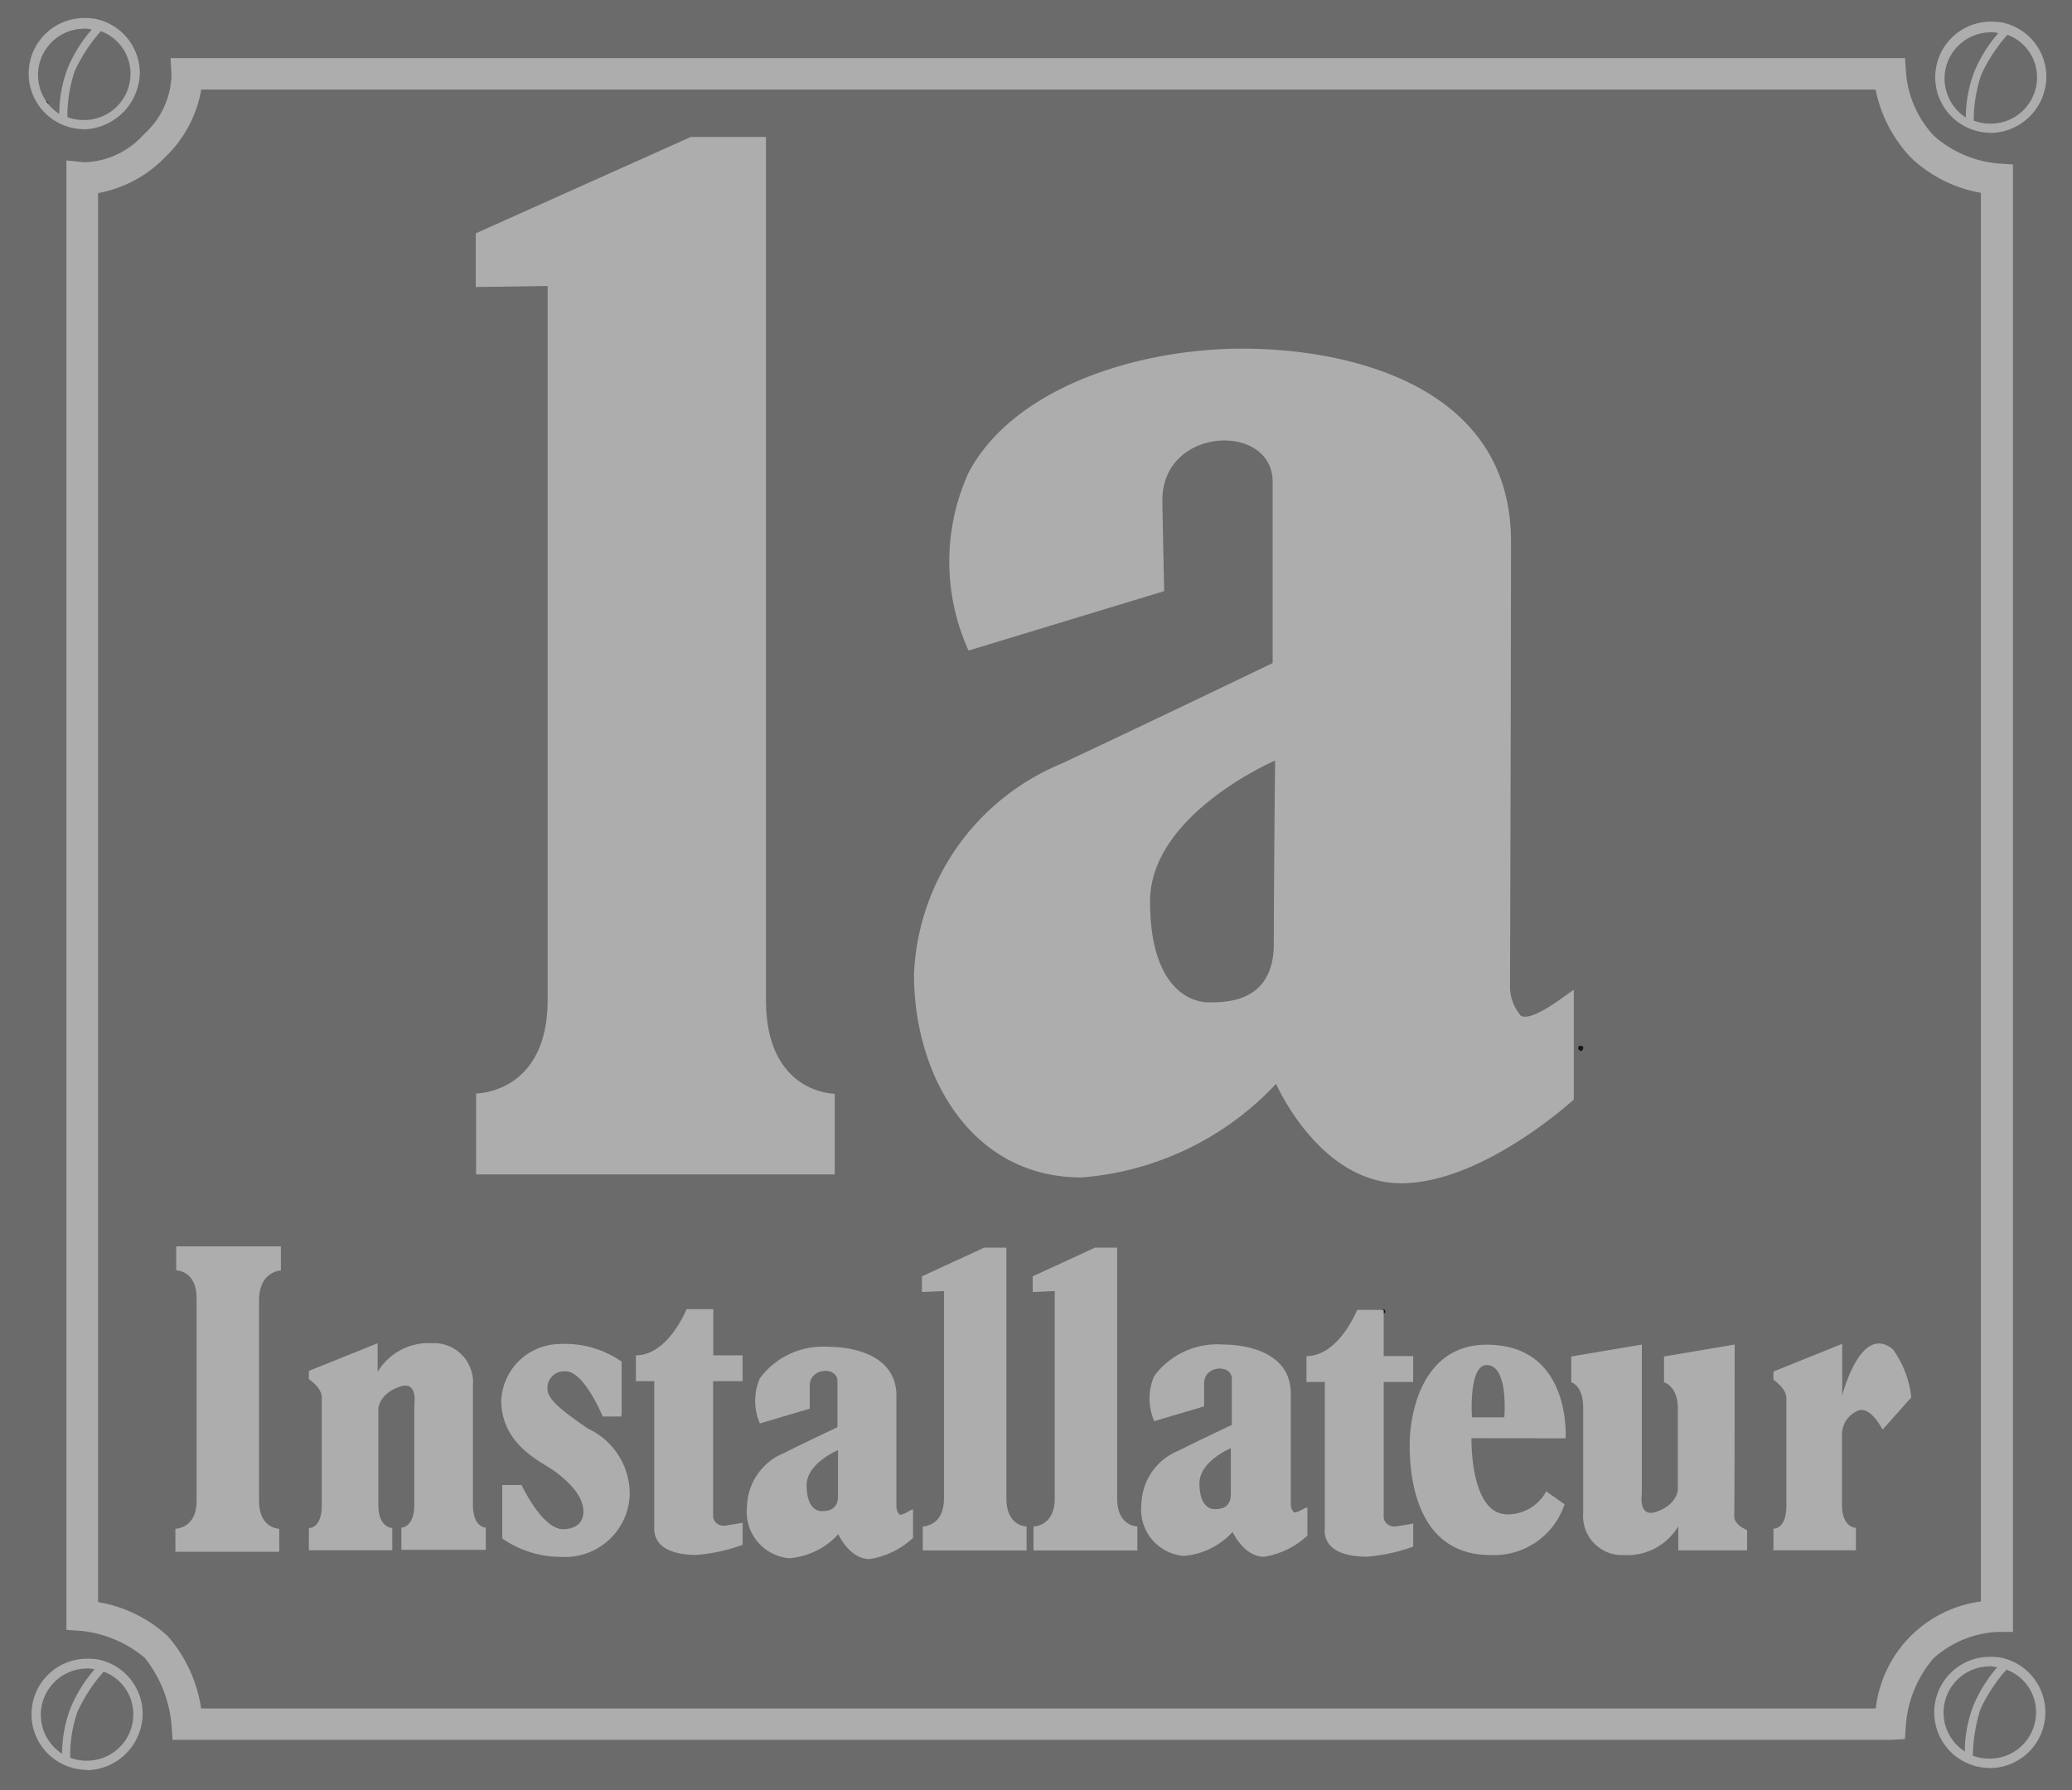 <svg xmlns="http://www.w3.org/2000/svg" width="39.6" height="34.219" viewBox="0 0 39.6 34.219">
  <rect x="0" y="0" width="39.6" height="34.219" fill="#333333" stroke="none"/>
  <g id="_40_Jahre_1a_Schild_blau" data-name=" 40 Jahre 1a Schild blau" opacity="0.6" style="mix-blend-mode: darken;isolation: isolate">
    <g id="Group_34" data-name="Group 34">
      <path id="Path_249" data-name="Path 249" d="M0,0H39.6V34.219H0Z" fill="#919191"/>
      <path id="Path_250" data-name="Path 250" d="M71.509,83.94a.226.226,0,0,1-.054-.142V81.674c0-.76-.795-.934-1.295-.934a1.5,1.5,0,0,0-1.314.6,1.08,1.08,0,0,0,0,.864l.953-.282v-.44c0-.351.529-.37.529-.089v.883s-.671.317-1.022.494a1.134,1.134,0,0,0-.706,1.022.889.889,0,0,0,.81.988,1.413,1.413,0,0,0,.934-.459s.212.475.6.475a1.566,1.566,0,0,0,.829-.405v-.529c0-.044-.212.123-.266.079h0Zm-1.2-.336c0,.282-.228.282-.317.282s-.282-.07-.282-.494.6-.671.6-.671V83.6Z" transform="translate(-46.786 -55.04)" fill="#fff"/>
      <path id="Path_251" data-name="Path 251" d="M47.809,84.08a.226.226,0,0,1-.054-.142V81.814c0-.76-.795-.934-1.295-.934a1.5,1.5,0,0,0-1.314.6,1.08,1.08,0,0,0,0,.864l.953-.282v-.44c0-.351.529-.37.529-.089v.883s-.671.317-1.022.494a1.134,1.134,0,0,0-.706,1.022.889.889,0,0,0,.81.988,1.413,1.413,0,0,0,.934-.459s.212.475.6.475a1.566,1.566,0,0,0,.829-.405V84c0-.054-.212.133-.266.079h0Zm-1.171-.342c0,.282-.228.282-.317.282s-.282-.07-.282-.494.6-.671.6-.671v.883Z" transform="translate(-30.623 -55.136)" fill="#fff"/>
      <path id="Path_252" data-name="Path 252" d="M32.18,29.217h-.019l-.019-.019v-.019c0-.019.019-.035.035-.054h.035l.019.035c.019.019-.019.054-.035.07q0-.019-.016-.019ZM28.1,27.656h-.016c-.019-.019-.035-.035-.019-.054l.019-.019H28.1a.035.035,0,0,1,.035.035v.035H28.1l0,0Zm-.019-.054h0c-.019.019,0,.019,0,.019ZM39.918,25.2h-.054c-.035,0-.035-.019-.035-.019v-.035s.006-.019.016-.019h.035v.035H39.9v-.019h.019v.054h0v0Zm-.054-.035Zm-15.7-1.171a.035.035,0,0,1-.035-.035c0-.019.019-.054.035-.054h0c.019,0,.035,0,.035.019.019.019.019.035,0,.035A.035.035,0,0,1,24.164,23.99Zm0-.054h0l-.019.019s.019.019.019,0a.018.018,0,0,0,.019-.016h-.019Zm7.713-1.288-.019-.019c-.019,0-.035-.019-.035-.054,0,0,0-.019.035-.035h0a.073.073,0,0,1,.054.019c.019.019,0,.035,0,.054Zm-.019-.035h0a.053.053,0,0,0,.019-.035l-.019.035h0l-.019-.019ZM3.161,9.565a.132.132,0,0,1-.035-.019c0-.019,0-.054.035-.054a.04.04,0,0,1,.051.016h0c0,.019-.035.038-.054.054Zm.019-.054ZM2.506,4.664l-.035-.054s-.006-.019-.016-.019h0c-.019-.035-.035-.07-.019-.089a.142.142,0,0,1,.089-.019c.035,0,.035.019.054.035.019.035-.019.07-.035.089l-.035.054,0,0ZM8.874,4.2h0a.035.035,0,0,1-.035-.035V4.107l.019-.019h.019c.019,0,.035.035.035.054,0,.035-.019.054-.035.054h0Zm0-.07h0l-.019.019.019.019V4.129h0v0Zm13.16.019L22,4.126a.088.088,0,0,1-.035-.07c0-.019.019-.035.054-.054h0c.019,0,.035,0,.035.019.019.019,0,.054-.019.089Zm-.019-.1v.035h0ZM7.571,4.06H7.552c-.019,0-.035-.035-.035-.054V3.987l.035-.019h.019a.083.083,0,0,1,.054.054v.019l-.019.019Zm-.76-.07h0c-.035-.019-.054-.035-.035-.054,0,0,0-.019.035-.019h0a.071.071,0,0,1,.054.019.025.025,0,0,1,0,.035h0V3.955H6.846Zm8.359-.035h-.019a.151.151,0,0,1-.019-.035L15.1,3.9c-.019,0-.054-.054-.035-.07l.019-.035.035.019h0c.019,0,.035.035.054.054l.019-.019.019-.019.019.035c.019.019,0,.07-.019.089Zm3.338-.07.019-.07a.069.069,0,0,1,.035-.054c.035,0,.035.019.035.035a.069.069,0,0,1-.035.054Zm.07-.054Zm-3.551,0-.07-.019a.071.071,0,0,1,.019-.054l.019-.019.035.019v.019c.016.016,0,.035,0,.054h0ZM14.973,3.8C14.973,3.816,14.992,3.816,14.973,3.8Z" transform="translate(-1.66 -2.556)"/>
      <path id="Path_253" data-name="Path 253" d="M28.58,11.135V10.112L32.689,8.27h1.437v16.5c0,1.789,1.314,1.789,1.314,1.789V28.1H28.586V26.554s1.368,0,1.368-1.789V11.119l-1.374.019h0v0Z" transform="translate(-19.487 -5.652)" fill="#fff"/>
      <path id="Path_254" data-name="Path 254" d="M66.44,33.622a.864.864,0,0,1-.193-.582s.019-5.467.019-8.465-3.131-3.685-5.131-3.685-4.372.741-5.236,2.371a4.108,4.108,0,0,0,0,3.4l3.739-1.136s-.035-1.58-.035-1.738c0-1.418,2.108-1.491,2.108-.351V26.9s-2.618,1.26-4.055,1.931a4.56,4.56,0,0,0-2.8,4.02c0,1.931,1.092,3.881,3.2,3.881a5.69,5.69,0,0,0,3.72-1.789s.829,1.9,2.39,1.9,3.3-1.6,3.3-1.6V33.15c0-.035-.82.671-1.032.475h0Zm-4.707-1.358c0,1.121-.9,1.121-1.244,1.121s-1.121-.266-1.121-1.931,2.39-2.691,2.39-2.691-.025,2.381-.025,3.5Z" transform="translate(-37.388 -14.226)" fill="#fff"/>
      <path id="Path_255" data-name="Path 255" d="M62.073,75.738v-.3l1.19-.548h.424v4.8c0,.529.386.529.386.529v.459H62.089v-.459s.405,0,.405-.529V75.719l-.424.019Z" transform="translate(-42.336 -51.042)" fill="#fff"/>
      <path id="Path_256" data-name="Path 256" d="M55.413,75.738v-.3l1.19-.548h.424v4.8c0,.529.386.529.386.529v.459H55.429v-.459s.405,0,.405-.529V75.719l-.424.019Z" transform="translate(-37.793 -51.042)" fill="#fff"/>
      <path id="Path_257" data-name="Path 257" d="M12.606,75.269V74.81h-2v.459s.389,0,.389.529v3.881c0,.529-.405.529-.405.529v.44h1.985v-.44s-.386,0-.386-.529V75.8c.025-.529.424-.529.424-.529h-.006Z" transform="translate(-7.238 -50.987)" fill="#fff"/>
      <path id="Path_258" data-name="Path 258" d="M18.623,84.61h1.6v-.424s-.266,0-.266-.44V81.9s.019-.3.44-.424c.317-.089.247.351.247.351v1.912c0,.44-.247.44-.247.44v.424h1.614v-.424s-.247,0-.247-.44V81.461a.747.747,0,0,0-.687-.807H21a1.137,1.137,0,0,0-1.057.548v-.548l-1.314.529v.158s.247.158.247.351v2.054c0,.459-.247.44-.247.44v.424h-.006Z" transform="translate(-12.726 -54.979)" fill="#fff"/>
      <path id="Path_259" data-name="Path 259" d="M38.571,82.788c0,.424.459.51.81.51a3.34,3.34,0,0,0,.88-.193v-.421s-.193.035-.336.054a.2.2,0,0,1-.228-.161v-2.6h.563v-.494H39.7V78.6h-.51s-.351.883-.969.883v.494h.351v2.814h0v0Z" transform="translate(-26.068 -53.577)" fill="#fff"/>
      <path id="Path_260" data-name="Path 260" d="M78.878,82.857c0,.424.459.51.81.51a3.391,3.391,0,0,0,.883-.193v-.44s-.193.035-.336.054a.2.2,0,0,1-.228-.161v-2.6h.563v-.494h-.563V78.65H79.5s-.351.883-.969.883v.494h.351v2.83Z" transform="translate(-53.562 -53.612)" fill="#fff"/>
      <path id="Path_261" data-name="Path 261" d="M97.561,80.719l-1.349.228v.494s.263.07.263.494V83.5s-.019.3-.44.424c-.317.089-.247-.351-.247-.351V80.719l-1.349.228v.494s.228.054.228.494v2a.747.747,0,0,0,.687.807h.073a1.137,1.137,0,0,0,1.057-.548v.459H97.8v-.389s-.247-.089-.247-.266c.009-.193.009-3.289.009-3.289h0Z" transform="translate(-64.409 -55.019)" fill="#fff"/>
      <path id="Path_262" data-name="Path 262" d="M106.48,84.628h1.6V84.2s-.266,0-.266-.44V82.431a.488.488,0,0,1,.282-.459c.247-.142.494.351.494.351l.548-.617a1.9,1.9,0,0,0-.351-.918c-.617-.51-.969.883-.969.883v-.988l-1.314.529v.158s.247.158.247.351v2.054c0,.459-.247.44-.247.44v.405h-.019Z" transform="translate(-72.61 -54.996)" fill="#fff"/>
      <path id="Path_263" data-name="Path 263" d="M87.709,82.539s.123-1.789-1.507-1.789c-1.225,0-1.472,1.295-1.472,1.912,0,.459.054,2.108,1.542,2.108A1.419,1.419,0,0,0,87.69,83.8l-.351-.247a.837.837,0,0,1-.741.44c-.722,0-.687-1.456-.687-1.456Zm-1.507-1.4c.424,0,.336,1,.336,1H85.92s-.07-1,.282-1Z" transform="translate(-57.788 -55.047)" fill="#fff"/>
      <path id="Path_264" data-name="Path 264" d="M32.431,82.061V81.038a1.9,1.9,0,0,0-1.19-.336,1.132,1.132,0,0,0-1.111,1.076c0,.845.76,1.171.988,1.333s.582.459.582.795-.351.336-.386.336c-.405,0-.795-.845-.795-.845h-.37v1.022a1.966,1.966,0,0,0,1.121.351,1.236,1.236,0,0,0,1.314-1.155,1.372,1.372,0,0,0-.795-1.295c-.459-.317-.776-.548-.776-.76a.317.317,0,0,1,.3-.336h.051c.351,0,.706.864.706.864h.351v-.025h.009Z" transform="translate(-20.55 -55.012)" fill="#fff"/>
      <path id="Path_265" data-name="Path 265" d="M38.848,35.655H6.039l-.019-.283a2.413,2.413,0,0,0-.512-1.285,2.252,2.252,0,0,0-1.215-.515l-.283-.019V5.465l.337.035a1.57,1.57,0,0,0,1.141-.531,1.575,1.575,0,0,0,.531-1.141L6,3.51H39.15l.019.283a2,2,0,0,0,.531,1.2,2.135,2.135,0,0,0,1.23.531l.283.019V33.592h-.3a1.98,1.98,0,0,0-1.215.5,2.224,2.224,0,0,0-.531,1.265l-.019.283-.3.016,0,0Zm-32.263-.6H38.591A2.326,2.326,0,0,1,40.6,33.01V6.085a2.6,2.6,0,0,1-1.339-.674,2.658,2.658,0,0,1-.674-1.3h-32A2.324,2.324,0,0,1,5.9,5.4a2.375,2.375,0,0,1-1.285.69V33.022a2.575,2.575,0,0,1,1.339.658A2.711,2.711,0,0,1,6.585,35.054Z" transform="translate(-2.741 -2.399)" fill="#fff"/>
      <path id="Path_266" data-name="Path 266" d="M2.846,34.574a1.062,1.062,0,1,1,0-2.124h0a1.1,1.1,0,0,1,.229.019A1.06,1.06,0,0,1,3.908,33.5a1.086,1.086,0,0,1-1.062,1.081Zm-.318-.229a.9.9,0,0,0,.318.054.885.885,0,0,0,.884-.887.866.866,0,0,0-.566-.814,3.085,3.085,0,0,0-.5.763,2.523,2.523,0,0,0-.14.884Zm.318-1.707a.884.884,0,0,0-.477,1.628,2.454,2.454,0,0,1,.159-.868,2.694,2.694,0,0,1,.461-.744.553.553,0,0,0-.143-.019h0Zm36.365,1.9a1.062,1.062,0,1,1,0-2.124h0a1.1,1.1,0,0,1,.229.019,1.067,1.067,0,0,1-.232,2.108h0Zm-.318-.232a.9.9,0,0,0,.318.054.885.885,0,0,0,.884-.887.866.866,0,0,0-.566-.814,3.085,3.085,0,0,0-.5.763,3.211,3.211,0,0,0-.143.884h0Zm.318-1.71a.884.884,0,0,0-.477,1.628,2.453,2.453,0,0,1,.159-.868,2.7,2.7,0,0,1,.461-.744c-.054,0-.089-.019-.143-.019ZM39.23,3.283a1.062,1.062,0,1,1,0-2.124h0a1.1,1.1,0,0,1,.229.019,1.06,1.06,0,0,1,.833,1.027,1.081,1.081,0,0,1-1.065,1.081h0l0,0Zm-.318-.229a.9.9,0,0,0,.318.054.884.884,0,0,0,.884-.884.866.866,0,0,0-.566-.814,3.085,3.085,0,0,0-.5.763,2.681,2.681,0,0,0-.143.884h0l0,0Zm.318-1.691a.884.884,0,0,0-.477,1.628,2.453,2.453,0,0,1,.159-.868,2.694,2.694,0,0,1,.461-.744.553.553,0,0,0-.143-.019h0v0ZM2.792,3.214a1.062,1.062,0,1,1,0-2.124h0a1.1,1.1,0,0,1,.229.019,1.06,1.06,0,0,1,.833,1.027A1.1,1.1,0,0,1,2.792,3.217Zm-.318-.229a.9.9,0,0,0,.318.054.884.884,0,0,0,.884-.884.866.866,0,0,0-.566-.814,3.085,3.085,0,0,0-.5.763,2.705,2.705,0,0,0-.14.884h0Zm.318-1.691a.884.884,0,0,0-.477,1.628,2.454,2.454,0,0,1,.159-.868,2.694,2.694,0,0,1,.461-.744.535.535,0,0,0-.143-.019h0v0Z" transform="translate(-1.182 -0.745)" fill="#fff"/>
    </g>
  </g>
</svg>
